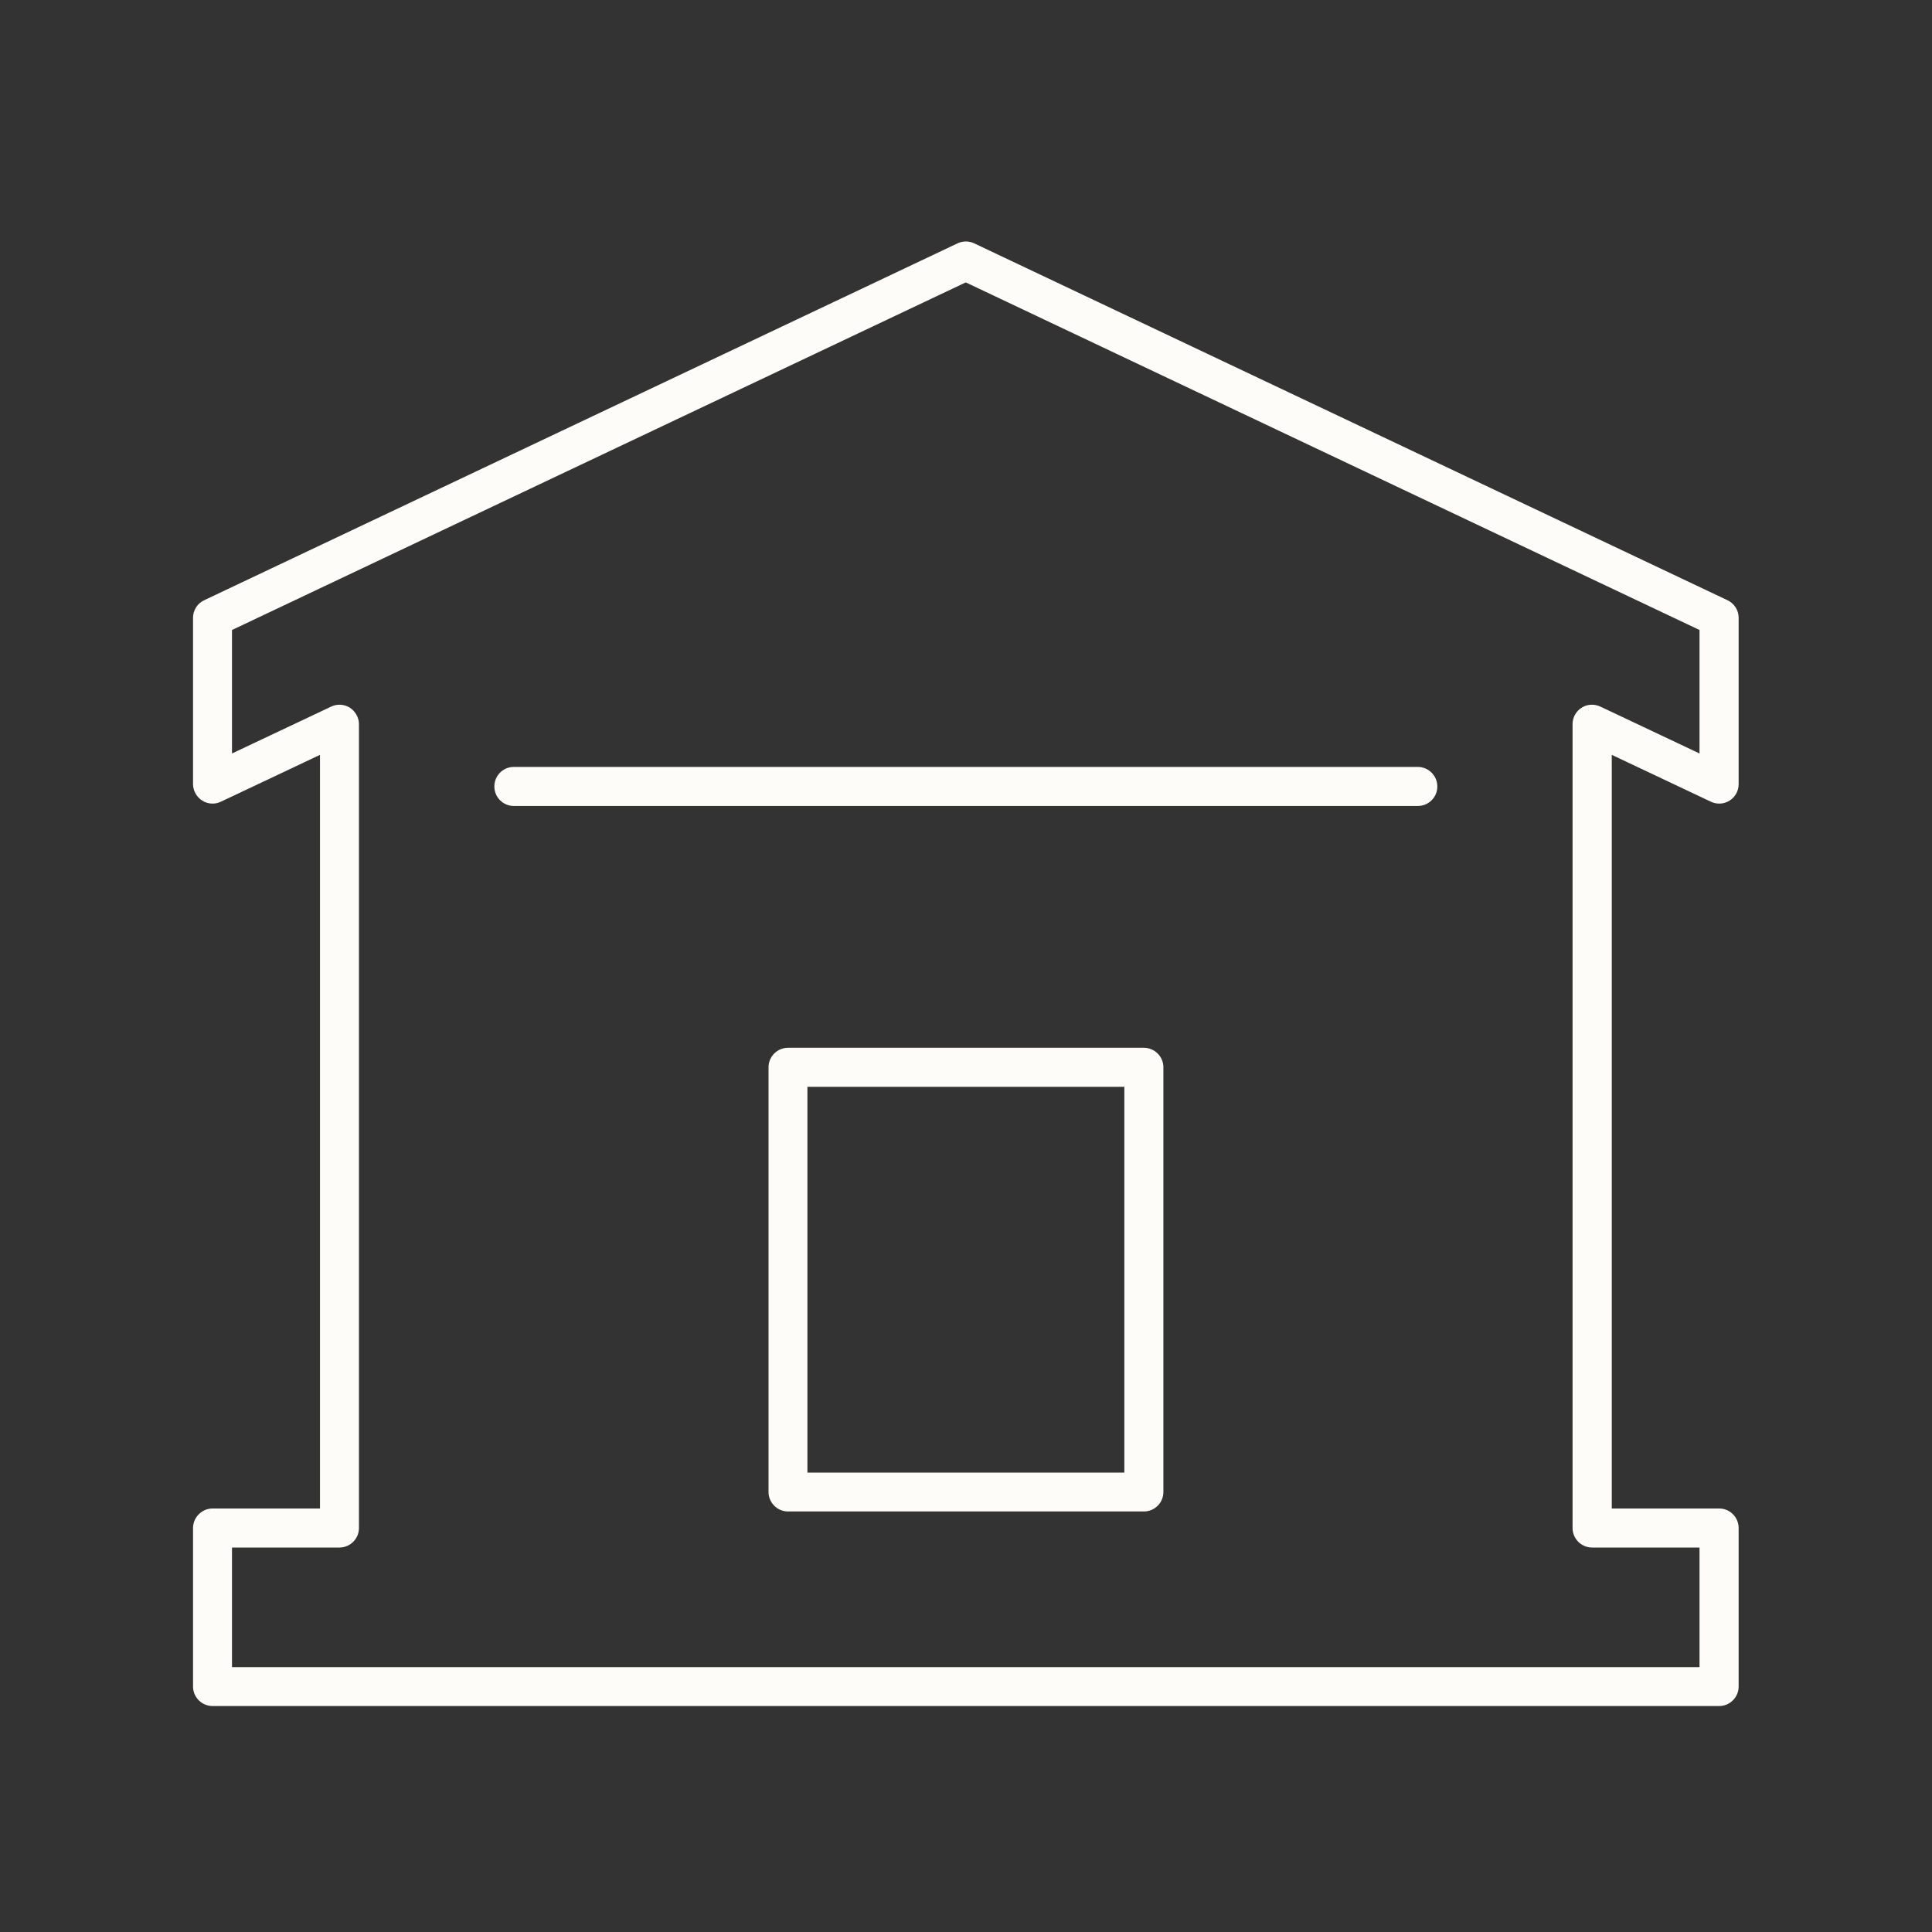<?xml version="1.0" encoding="UTF-8"?>
<svg xmlns="http://www.w3.org/2000/svg" width="24" height="24" viewBox="0 0 24 24" fill="none">
  <rect x="0" y="0" width="24" height="24" fill="#333333" stroke="none"/>
  <path d="M21.354 21.193H2.641C2.508 21.193 2.398 21.085 2.398 20.951V18.982C2.398 18.849 2.507 18.739 2.641 18.739H3.975V9.377L2.744 9.959C2.67 9.995 2.582 9.99 2.511 9.945C2.442 9.9 2.398 9.823 2.398 9.741V7.673C2.398 7.581 2.453 7.494 2.537 7.456L11.895 3.023C11.96 2.992 12.037 2.992 12.102 3.023L21.459 7.456C21.544 7.496 21.598 7.581 21.598 7.673V9.741C21.598 9.825 21.555 9.902 21.486 9.945C21.416 9.99 21.328 9.995 21.253 9.959L20.022 9.377V18.739H21.356C21.489 18.739 21.598 18.847 21.598 18.982V20.951C21.598 21.083 21.49 21.193 21.356 21.193H21.354ZM2.882 20.71H21.112V19.224H19.778C19.645 19.224 19.535 19.116 19.535 18.982V8.995C19.535 8.912 19.578 8.835 19.648 8.791C19.717 8.747 19.805 8.742 19.881 8.778L21.112 9.36V7.826L11.997 3.508L2.882 7.826V9.36L4.113 8.778C4.188 8.742 4.275 8.747 4.346 8.791C4.415 8.836 4.459 8.914 4.459 8.995V18.982C4.459 19.114 4.351 19.224 4.216 19.224H2.882V20.71Z" fill="#FEFCF9"></path>
  <path d="M14.209 18.776H9.789C9.657 18.776 9.547 18.668 9.547 18.534V13.258C9.547 13.125 9.655 13.016 9.789 13.016H14.209C14.342 13.016 14.452 13.124 14.452 13.258V18.534C14.452 18.667 14.344 18.776 14.209 18.776ZM10.03 18.293H13.967V13.501H10.03V18.293Z" fill="#FEFCF9"></path>
  <path d="M17.612 10.012H6.383C6.25 10.012 6.141 9.904 6.141 9.77C6.141 9.635 6.249 9.527 6.383 9.527H17.612C17.745 9.527 17.855 9.635 17.855 9.77C17.855 9.904 17.747 10.012 17.612 10.012Z" fill="#FEFCF9"></path>
</svg>
